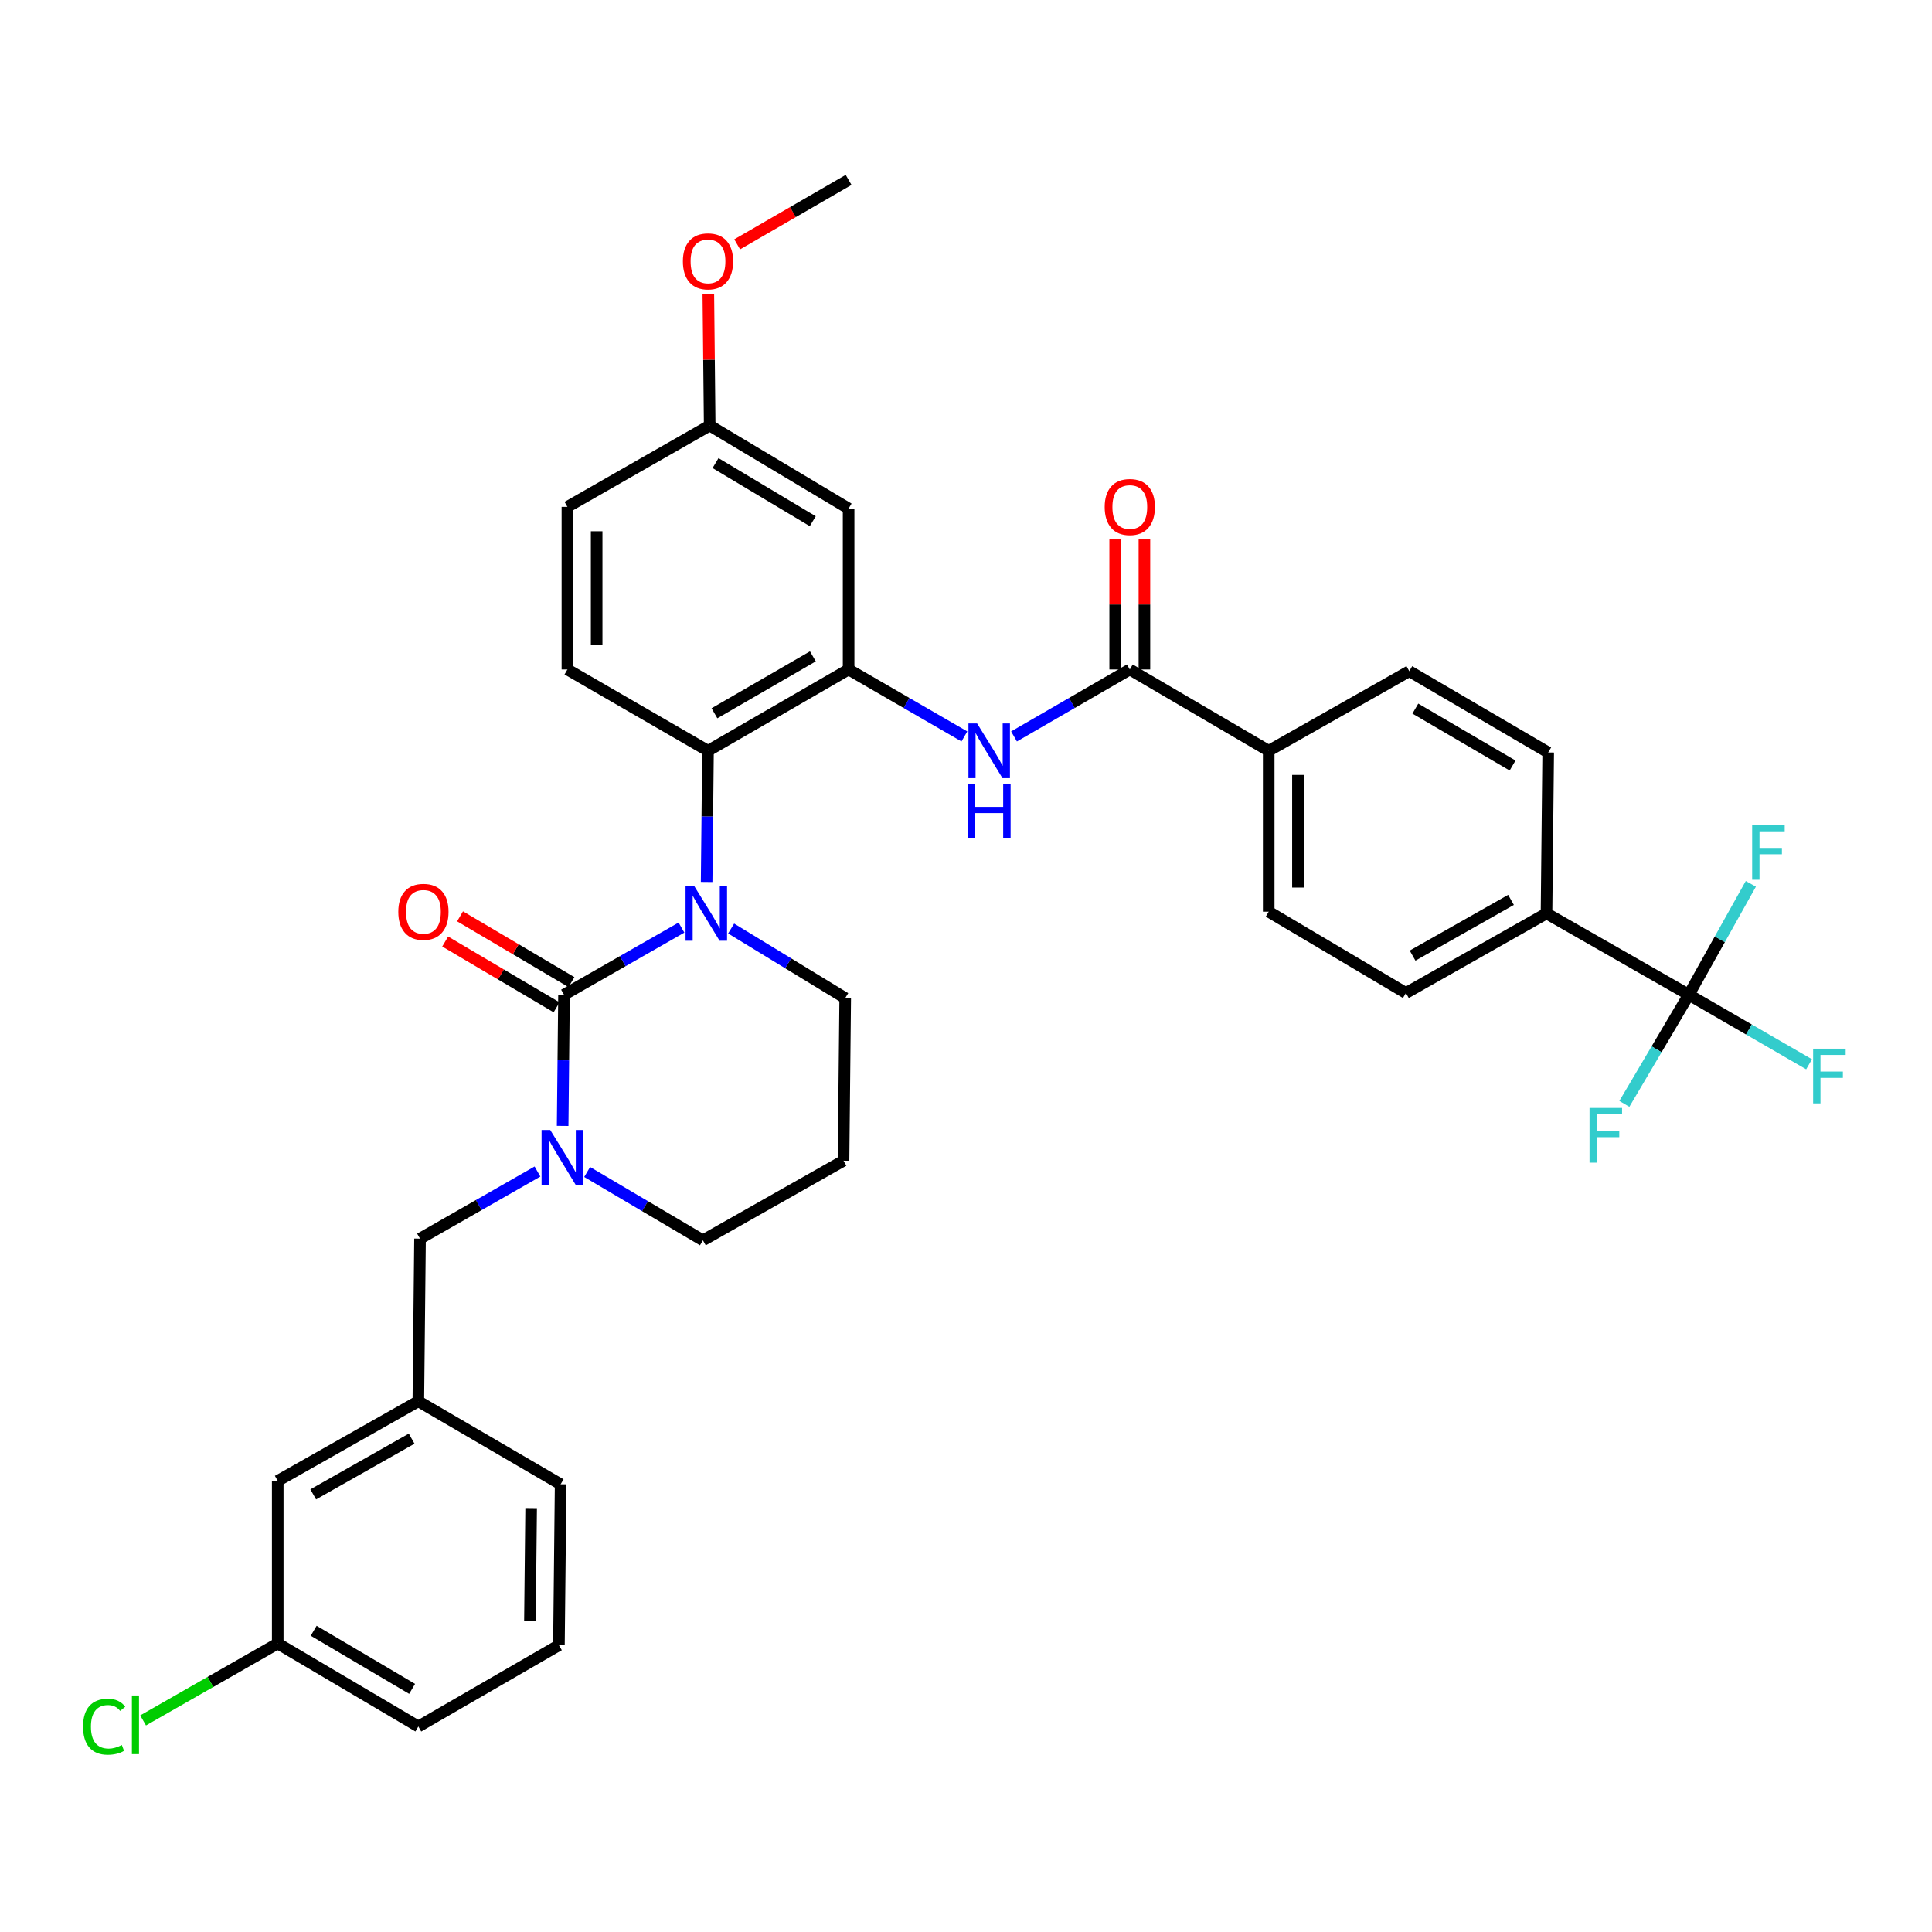 <?xml version='1.0' encoding='iso-8859-1'?>
<svg version='1.1' baseProfile='full'
              xmlns='http://www.w3.org/2000/svg'
                      xmlns:rdkit='http://www.rdkit.org/xml'
                      xmlns:xlink='http://www.w3.org/1999/xlink'
                  xml:space='preserve'
width='1000px' height='1000px' viewBox='0 0 1000 1000'>
<!-- END OF HEADER -->
<rect style='opacity:1.0;fill:#FFFFFF;stroke:none' width='1000' height='1000' x='0' y='0'> </rect>
<path class='bond-0' d='M 874.122,514.863 L 800.469,472.777' style='fill:none;fill-rule:evenodd;stroke:#000000;stroke-width:6px;stroke-linecap:butt;stroke-linejoin:miter;stroke-opacity:1' />
<path class='bond-1' d='M 874.122,514.863 L 905.246,532.863' style='fill:none;fill-rule:evenodd;stroke:#000000;stroke-width:6px;stroke-linecap:butt;stroke-linejoin:miter;stroke-opacity:1' />
<path class='bond-1' d='M 905.246,532.863 L 936.37,550.863' style='fill:none;fill-rule:evenodd;stroke:#33CCCC;stroke-width:6px;stroke-linecap:butt;stroke-linejoin:miter;stroke-opacity:1' />
<path class='bond-2' d='M 874.122,514.863 L 890.176,486.171' style='fill:none;fill-rule:evenodd;stroke:#000000;stroke-width:6px;stroke-linecap:butt;stroke-linejoin:miter;stroke-opacity:1' />
<path class='bond-2' d='M 890.176,486.171 L 906.229,457.48' style='fill:none;fill-rule:evenodd;stroke:#33CCCC;stroke-width:6px;stroke-linecap:butt;stroke-linejoin:miter;stroke-opacity:1' />
<path class='bond-3' d='M 874.122,514.863 L 857.445,543.111' style='fill:none;fill-rule:evenodd;stroke:#000000;stroke-width:6px;stroke-linecap:butt;stroke-linejoin:miter;stroke-opacity:1' />
<path class='bond-3' d='M 857.445,543.111 L 840.768,571.36' style='fill:none;fill-rule:evenodd;stroke:#33CCCC;stroke-width:6px;stroke-linecap:butt;stroke-linejoin:miter;stroke-opacity:1' />
<path class='bond-4' d='M 524.848,381.179 L 554.816,363.849' style='fill:none;fill-rule:evenodd;stroke:#0000FF;stroke-width:6px;stroke-linecap:butt;stroke-linejoin:miter;stroke-opacity:1' />
<path class='bond-4' d='M 554.816,363.849 L 584.784,346.519' style='fill:none;fill-rule:evenodd;stroke:#000000;stroke-width:6px;stroke-linecap:butt;stroke-linejoin:miter;stroke-opacity:1' />
<path class='bond-5' d='M 499.165,381.178 L 469.201,363.848' style='fill:none;fill-rule:evenodd;stroke:#0000FF;stroke-width:6px;stroke-linecap:butt;stroke-linejoin:miter;stroke-opacity:1' />
<path class='bond-5' d='M 469.201,363.848 L 439.237,346.519' style='fill:none;fill-rule:evenodd;stroke:#000000;stroke-width:6px;stroke-linecap:butt;stroke-linejoin:miter;stroke-opacity:1' />
<path class='bond-6' d='M 592.352,346.519 L 592.352,312.865' style='fill:none;fill-rule:evenodd;stroke:#000000;stroke-width:6px;stroke-linecap:butt;stroke-linejoin:miter;stroke-opacity:1' />
<path class='bond-6' d='M 592.352,312.865 L 592.352,279.211' style='fill:none;fill-rule:evenodd;stroke:#FF0000;stroke-width:6px;stroke-linecap:butt;stroke-linejoin:miter;stroke-opacity:1' />
<path class='bond-6' d='M 577.216,346.519 L 577.216,312.865' style='fill:none;fill-rule:evenodd;stroke:#000000;stroke-width:6px;stroke-linecap:butt;stroke-linejoin:miter;stroke-opacity:1' />
<path class='bond-6' d='M 577.216,312.865 L 577.216,279.211' style='fill:none;fill-rule:evenodd;stroke:#FF0000;stroke-width:6px;stroke-linecap:butt;stroke-linejoin:miter;stroke-opacity:1' />
<path class='bond-7' d='M 584.784,346.519 L 656.679,388.605' style='fill:none;fill-rule:evenodd;stroke:#000000;stroke-width:6px;stroke-linecap:butt;stroke-linejoin:miter;stroke-opacity:1' />
<path class='bond-8' d='M 800.469,472.777 L 727.7,513.98' style='fill:none;fill-rule:evenodd;stroke:#000000;stroke-width:6px;stroke-linecap:butt;stroke-linejoin:miter;stroke-opacity:1' />
<path class='bond-8' d='M 782.096,465.786 L 731.157,494.628' style='fill:none;fill-rule:evenodd;stroke:#000000;stroke-width:6px;stroke-linecap:butt;stroke-linejoin:miter;stroke-opacity:1' />
<path class='bond-9' d='M 800.469,472.777 L 801.344,389.479' style='fill:none;fill-rule:evenodd;stroke:#000000;stroke-width:6px;stroke-linecap:butt;stroke-linejoin:miter;stroke-opacity:1' />
<path class='bond-10' d='M 291.932,514.863 L 291.579,548.816' style='fill:none;fill-rule:evenodd;stroke:#000000;stroke-width:6px;stroke-linecap:butt;stroke-linejoin:miter;stroke-opacity:1' />
<path class='bond-10' d='M 291.579,548.816 L 291.226,582.77' style='fill:none;fill-rule:evenodd;stroke:#0000FF;stroke-width:6px;stroke-linecap:butt;stroke-linejoin:miter;stroke-opacity:1' />
<path class='bond-11' d='M 291.932,514.863 L 322.327,497.494' style='fill:none;fill-rule:evenodd;stroke:#000000;stroke-width:6px;stroke-linecap:butt;stroke-linejoin:miter;stroke-opacity:1' />
<path class='bond-11' d='M 322.327,497.494 L 352.723,480.125' style='fill:none;fill-rule:evenodd;stroke:#0000FF;stroke-width:6px;stroke-linecap:butt;stroke-linejoin:miter;stroke-opacity:1' />
<path class='bond-12' d='M 295.78,508.346 L 266.951,491.323' style='fill:none;fill-rule:evenodd;stroke:#000000;stroke-width:6px;stroke-linecap:butt;stroke-linejoin:miter;stroke-opacity:1' />
<path class='bond-12' d='M 266.951,491.323 L 238.123,474.301' style='fill:none;fill-rule:evenodd;stroke:#FF0000;stroke-width:6px;stroke-linecap:butt;stroke-linejoin:miter;stroke-opacity:1' />
<path class='bond-12' d='M 288.084,521.379 L 259.255,504.357' style='fill:none;fill-rule:evenodd;stroke:#000000;stroke-width:6px;stroke-linecap:butt;stroke-linejoin:miter;stroke-opacity:1' />
<path class='bond-12' d='M 259.255,504.357 L 230.427,487.334' style='fill:none;fill-rule:evenodd;stroke:#FF0000;stroke-width:6px;stroke-linecap:butt;stroke-linejoin:miter;stroke-opacity:1' />
<path class='bond-13' d='M 303.91,606.622 L 333.868,624.308' style='fill:none;fill-rule:evenodd;stroke:#0000FF;stroke-width:6px;stroke-linecap:butt;stroke-linejoin:miter;stroke-opacity:1' />
<path class='bond-13' d='M 333.868,624.308 L 363.827,641.995' style='fill:none;fill-rule:evenodd;stroke:#000000;stroke-width:6px;stroke-linecap:butt;stroke-linejoin:miter;stroke-opacity:1' />
<path class='bond-14' d='M 278.196,606.383 L 247.8,623.752' style='fill:none;fill-rule:evenodd;stroke:#0000FF;stroke-width:6px;stroke-linecap:butt;stroke-linejoin:miter;stroke-opacity:1' />
<path class='bond-14' d='M 247.8,623.752 L 217.405,641.12' style='fill:none;fill-rule:evenodd;stroke:#000000;stroke-width:6px;stroke-linecap:butt;stroke-linejoin:miter;stroke-opacity:1' />
<path class='bond-15' d='M 363.827,641.995 L 436.605,600.783' style='fill:none;fill-rule:evenodd;stroke:#000000;stroke-width:6px;stroke-linecap:butt;stroke-linejoin:miter;stroke-opacity:1' />
<path class='bond-16' d='M 436.605,600.783 L 437.479,516.612' style='fill:none;fill-rule:evenodd;stroke:#000000;stroke-width:6px;stroke-linecap:butt;stroke-linejoin:miter;stroke-opacity:1' />
<path class='bond-17' d='M 437.479,516.612 L 407.954,498.61' style='fill:none;fill-rule:evenodd;stroke:#000000;stroke-width:6px;stroke-linecap:butt;stroke-linejoin:miter;stroke-opacity:1' />
<path class='bond-17' d='M 407.954,498.61 L 378.429,480.608' style='fill:none;fill-rule:evenodd;stroke:#0000FF;stroke-width:6px;stroke-linecap:butt;stroke-linejoin:miter;stroke-opacity:1' />
<path class='bond-18' d='M 365.753,456.512 L 366.106,422.558' style='fill:none;fill-rule:evenodd;stroke:#0000FF;stroke-width:6px;stroke-linecap:butt;stroke-linejoin:miter;stroke-opacity:1' />
<path class='bond-18' d='M 366.106,422.558 L 366.459,388.605' style='fill:none;fill-rule:evenodd;stroke:#000000;stroke-width:6px;stroke-linecap:butt;stroke-linejoin:miter;stroke-opacity:1' />
<path class='bond-19' d='M 143.752,850.667 L 216.53,893.636' style='fill:none;fill-rule:evenodd;stroke:#000000;stroke-width:6px;stroke-linecap:butt;stroke-linejoin:miter;stroke-opacity:1' />
<path class='bond-19' d='M 162.364,844.079 L 213.309,874.157' style='fill:none;fill-rule:evenodd;stroke:#000000;stroke-width:6px;stroke-linecap:butt;stroke-linejoin:miter;stroke-opacity:1' />
<path class='bond-20' d='M 143.752,850.667 L 143.752,766.495' style='fill:none;fill-rule:evenodd;stroke:#000000;stroke-width:6px;stroke-linecap:butt;stroke-linejoin:miter;stroke-opacity:1' />
<path class='bond-21' d='M 143.752,850.667 L 108.91,870.578' style='fill:none;fill-rule:evenodd;stroke:#000000;stroke-width:6px;stroke-linecap:butt;stroke-linejoin:miter;stroke-opacity:1' />
<path class='bond-21' d='M 108.91,870.578 L 74.069,890.49' style='fill:none;fill-rule:evenodd;stroke:#00CC00;stroke-width:6px;stroke-linecap:butt;stroke-linejoin:miter;stroke-opacity:1' />
<path class='bond-22' d='M 216.53,893.636 L 289.3,851.55' style='fill:none;fill-rule:evenodd;stroke:#000000;stroke-width:6px;stroke-linecap:butt;stroke-linejoin:miter;stroke-opacity:1' />
<path class='bond-23' d='M 439.237,263.221 L 367.333,220.261' style='fill:none;fill-rule:evenodd;stroke:#000000;stroke-width:6px;stroke-linecap:butt;stroke-linejoin:miter;stroke-opacity:1' />
<path class='bond-23' d='M 420.688,269.771 L 370.355,239.698' style='fill:none;fill-rule:evenodd;stroke:#000000;stroke-width:6px;stroke-linecap:butt;stroke-linejoin:miter;stroke-opacity:1' />
<path class='bond-24' d='M 439.237,263.221 L 439.237,346.519' style='fill:none;fill-rule:evenodd;stroke:#000000;stroke-width:6px;stroke-linecap:butt;stroke-linejoin:miter;stroke-opacity:1' />
<path class='bond-25' d='M 367.333,220.261 L 293.689,262.347' style='fill:none;fill-rule:evenodd;stroke:#000000;stroke-width:6px;stroke-linecap:butt;stroke-linejoin:miter;stroke-opacity:1' />
<path class='bond-26' d='M 367.333,220.261 L 366.983,186.177' style='fill:none;fill-rule:evenodd;stroke:#000000;stroke-width:6px;stroke-linecap:butt;stroke-linejoin:miter;stroke-opacity:1' />
<path class='bond-26' d='M 366.983,186.177 L 366.632,152.093' style='fill:none;fill-rule:evenodd;stroke:#FF0000;stroke-width:6px;stroke-linecap:butt;stroke-linejoin:miter;stroke-opacity:1' />
<path class='bond-27' d='M 293.689,262.347 L 293.689,346.519' style='fill:none;fill-rule:evenodd;stroke:#000000;stroke-width:6px;stroke-linecap:butt;stroke-linejoin:miter;stroke-opacity:1' />
<path class='bond-27' d='M 308.825,274.973 L 308.825,333.893' style='fill:none;fill-rule:evenodd;stroke:#000000;stroke-width:6px;stroke-linecap:butt;stroke-linejoin:miter;stroke-opacity:1' />
<path class='bond-28' d='M 293.689,346.519 L 366.459,388.605' style='fill:none;fill-rule:evenodd;stroke:#000000;stroke-width:6px;stroke-linecap:butt;stroke-linejoin:miter;stroke-opacity:1' />
<path class='bond-29' d='M 366.459,388.605 L 439.237,346.519' style='fill:none;fill-rule:evenodd;stroke:#000000;stroke-width:6px;stroke-linecap:butt;stroke-linejoin:miter;stroke-opacity:1' />
<path class='bond-29' d='M 369.798,369.189 L 420.743,339.729' style='fill:none;fill-rule:evenodd;stroke:#000000;stroke-width:6px;stroke-linecap:butt;stroke-linejoin:miter;stroke-opacity:1' />
<path class='bond-30' d='M 381.56,126.473 L 410.398,109.797' style='fill:none;fill-rule:evenodd;stroke:#FF0000;stroke-width:6px;stroke-linecap:butt;stroke-linejoin:miter;stroke-opacity:1' />
<path class='bond-30' d='M 410.398,109.797 L 439.237,93.12' style='fill:none;fill-rule:evenodd;stroke:#000000;stroke-width:6px;stroke-linecap:butt;stroke-linejoin:miter;stroke-opacity:1' />
<path class='bond-31' d='M 289.3,851.55 L 290.183,768.253' style='fill:none;fill-rule:evenodd;stroke:#000000;stroke-width:6px;stroke-linecap:butt;stroke-linejoin:miter;stroke-opacity:1' />
<path class='bond-31' d='M 274.297,838.895 L 274.915,780.587' style='fill:none;fill-rule:evenodd;stroke:#000000;stroke-width:6px;stroke-linecap:butt;stroke-linejoin:miter;stroke-opacity:1' />
<path class='bond-32' d='M 290.183,768.253 L 216.53,725.292' style='fill:none;fill-rule:evenodd;stroke:#000000;stroke-width:6px;stroke-linecap:butt;stroke-linejoin:miter;stroke-opacity:1' />
<path class='bond-33' d='M 216.53,725.292 L 143.752,766.495' style='fill:none;fill-rule:evenodd;stroke:#000000;stroke-width:6px;stroke-linecap:butt;stroke-linejoin:miter;stroke-opacity:1' />
<path class='bond-33' d='M 213.07,744.644 L 162.126,773.486' style='fill:none;fill-rule:evenodd;stroke:#000000;stroke-width:6px;stroke-linecap:butt;stroke-linejoin:miter;stroke-opacity:1' />
<path class='bond-34' d='M 216.53,725.292 L 217.405,641.12' style='fill:none;fill-rule:evenodd;stroke:#000000;stroke-width:6px;stroke-linecap:butt;stroke-linejoin:miter;stroke-opacity:1' />
<path class='bond-35' d='M 656.679,388.605 L 729.449,347.393' style='fill:none;fill-rule:evenodd;stroke:#000000;stroke-width:6px;stroke-linecap:butt;stroke-linejoin:miter;stroke-opacity:1' />
<path class='bond-36' d='M 656.679,388.605 L 656.679,471.894' style='fill:none;fill-rule:evenodd;stroke:#000000;stroke-width:6px;stroke-linecap:butt;stroke-linejoin:miter;stroke-opacity:1' />
<path class='bond-36' d='M 671.815,401.098 L 671.815,459.4' style='fill:none;fill-rule:evenodd;stroke:#000000;stroke-width:6px;stroke-linecap:butt;stroke-linejoin:miter;stroke-opacity:1' />
<path class='bond-37' d='M 727.7,513.98 L 656.679,471.894' style='fill:none;fill-rule:evenodd;stroke:#000000;stroke-width:6px;stroke-linecap:butt;stroke-linejoin:miter;stroke-opacity:1' />
<path class='bond-38' d='M 801.344,389.479 L 729.449,347.393' style='fill:none;fill-rule:evenodd;stroke:#000000;stroke-width:6px;stroke-linecap:butt;stroke-linejoin:miter;stroke-opacity:1' />
<path class='bond-38' d='M 782.913,396.229 L 732.586,366.769' style='fill:none;fill-rule:evenodd;stroke:#000000;stroke-width:6px;stroke-linecap:butt;stroke-linejoin:miter;stroke-opacity:1' />
<path  class='atom-1' d='M 505.746 374.445
L 515.026 389.445
Q 515.946 390.925, 517.426 393.605
Q 518.906 396.285, 518.986 396.445
L 518.986 374.445
L 522.746 374.445
L 522.746 402.765
L 518.866 402.765
L 508.906 386.365
Q 507.746 384.445, 506.506 382.245
Q 505.306 380.045, 504.946 379.365
L 504.946 402.765
L 501.266 402.765
L 501.266 374.445
L 505.746 374.445
' fill='#0000FF'/>
<path  class='atom-1' d='M 500.926 405.597
L 504.766 405.597
L 504.766 417.637
L 519.246 417.637
L 519.246 405.597
L 523.086 405.597
L 523.086 433.917
L 519.246 433.917
L 519.246 420.837
L 504.766 420.837
L 504.766 433.917
L 500.926 433.917
L 500.926 405.597
' fill='#0000FF'/>
<path  class='atom-3' d='M 571.784 262.427
Q 571.784 255.627, 575.144 251.827
Q 578.504 248.027, 584.784 248.027
Q 591.064 248.027, 594.424 251.827
Q 597.784 255.627, 597.784 262.427
Q 597.784 269.307, 594.384 273.227
Q 590.984 277.107, 584.784 277.107
Q 578.544 277.107, 575.144 273.227
Q 571.784 269.347, 571.784 262.427
M 584.784 273.907
Q 589.104 273.907, 591.424 271.027
Q 593.784 268.107, 593.784 262.427
Q 593.784 256.867, 591.424 254.067
Q 589.104 251.227, 584.784 251.227
Q 580.464 251.227, 578.104 254.027
Q 575.784 256.827, 575.784 262.427
Q 575.784 268.147, 578.104 271.027
Q 580.464 273.907, 584.784 273.907
' fill='#FF0000'/>
<path  class='atom-6' d='M 284.797 584.874
L 294.077 599.874
Q 294.997 601.354, 296.477 604.034
Q 297.957 606.714, 298.037 606.874
L 298.037 584.874
L 301.797 584.874
L 301.797 613.194
L 297.917 613.194
L 287.957 596.794
Q 286.797 594.874, 285.557 592.674
Q 284.357 590.474, 283.997 589.794
L 283.997 613.194
L 280.317 613.194
L 280.317 584.874
L 284.797 584.874
' fill='#0000FF'/>
<path  class='atom-10' d='M 359.324 458.617
L 368.604 473.617
Q 369.524 475.097, 371.004 477.777
Q 372.484 480.457, 372.564 480.617
L 372.564 458.617
L 376.324 458.617
L 376.324 486.937
L 372.444 486.937
L 362.484 470.537
Q 361.324 468.617, 360.084 466.417
Q 358.884 464.217, 358.524 463.537
L 358.524 486.937
L 354.844 486.937
L 354.844 458.617
L 359.324 458.617
' fill='#0000FF'/>
<path  class='atom-12' d='M 206.162 471.974
Q 206.162 465.174, 209.522 461.374
Q 212.882 457.574, 219.162 457.574
Q 225.442 457.574, 228.802 461.374
Q 232.162 465.174, 232.162 471.974
Q 232.162 478.854, 228.762 482.774
Q 225.362 486.654, 219.162 486.654
Q 212.922 486.654, 209.522 482.774
Q 206.162 478.894, 206.162 471.974
M 219.162 483.454
Q 223.482 483.454, 225.802 480.574
Q 228.162 477.654, 228.162 471.974
Q 228.162 466.414, 225.802 463.614
Q 223.482 460.774, 219.162 460.774
Q 214.842 460.774, 212.482 463.574
Q 210.162 466.374, 210.162 471.974
Q 210.162 477.694, 212.482 480.574
Q 214.842 483.454, 219.162 483.454
' fill='#FF0000'/>
<path  class='atom-20' d='M 353.459 135.286
Q 353.459 128.486, 356.819 124.686
Q 360.179 120.886, 366.459 120.886
Q 372.739 120.886, 376.099 124.686
Q 379.459 128.486, 379.459 135.286
Q 379.459 142.166, 376.059 146.086
Q 372.659 149.966, 366.459 149.966
Q 360.219 149.966, 356.819 146.086
Q 353.459 142.206, 353.459 135.286
M 366.459 146.766
Q 370.779 146.766, 373.099 143.886
Q 375.459 140.966, 375.459 135.286
Q 375.459 129.726, 373.099 126.926
Q 370.779 124.086, 366.459 124.086
Q 362.139 124.086, 359.779 126.886
Q 357.459 129.686, 357.459 135.286
Q 357.459 141.006, 359.779 143.886
Q 362.139 146.766, 366.459 146.766
' fill='#FF0000'/>
<path  class='atom-27' d='M 42.988 893.733
Q 42.988 886.693, 46.268 883.013
Q 49.588 879.293, 55.868 879.293
Q 61.708 879.293, 64.828 883.413
L 62.188 885.573
Q 59.908 882.573, 55.868 882.573
Q 51.588 882.573, 49.308 885.453
Q 47.068 888.293, 47.068 893.733
Q 47.068 899.333, 49.388 902.213
Q 51.748 905.093, 56.308 905.093
Q 59.428 905.093, 63.068 903.213
L 64.188 906.213
Q 62.708 907.173, 60.468 907.733
Q 58.228 908.293, 55.748 908.293
Q 49.588 908.293, 46.268 904.533
Q 42.988 900.773, 42.988 893.733
' fill='#00CC00'/>
<path  class='atom-27' d='M 68.268 877.573
L 71.948 877.573
L 71.948 907.933
L 68.268 907.933
L 68.268 877.573
' fill='#00CC00'/>
<path  class='atom-33' d='M 938.471 542.788
L 955.311 542.788
L 955.311 546.028
L 942.271 546.028
L 942.271 554.628
L 953.871 554.628
L 953.871 557.908
L 942.271 557.908
L 942.271 571.108
L 938.471 571.108
L 938.471 542.788
' fill='#33CCCC'/>
<path  class='atom-34' d='M 906.913 427.05
L 923.753 427.05
L 923.753 430.29
L 910.713 430.29
L 910.713 438.89
L 922.313 438.89
L 922.313 442.17
L 910.713 442.17
L 910.713 455.37
L 906.913 455.37
L 906.913 427.05
' fill='#33CCCC'/>
<path  class='atom-35' d='M 822.741 573.472
L 839.581 573.472
L 839.581 576.712
L 826.541 576.712
L 826.541 585.312
L 838.141 585.312
L 838.141 588.592
L 826.541 588.592
L 826.541 601.792
L 822.741 601.792
L 822.741 573.472
' fill='#33CCCC'/>
</svg>

